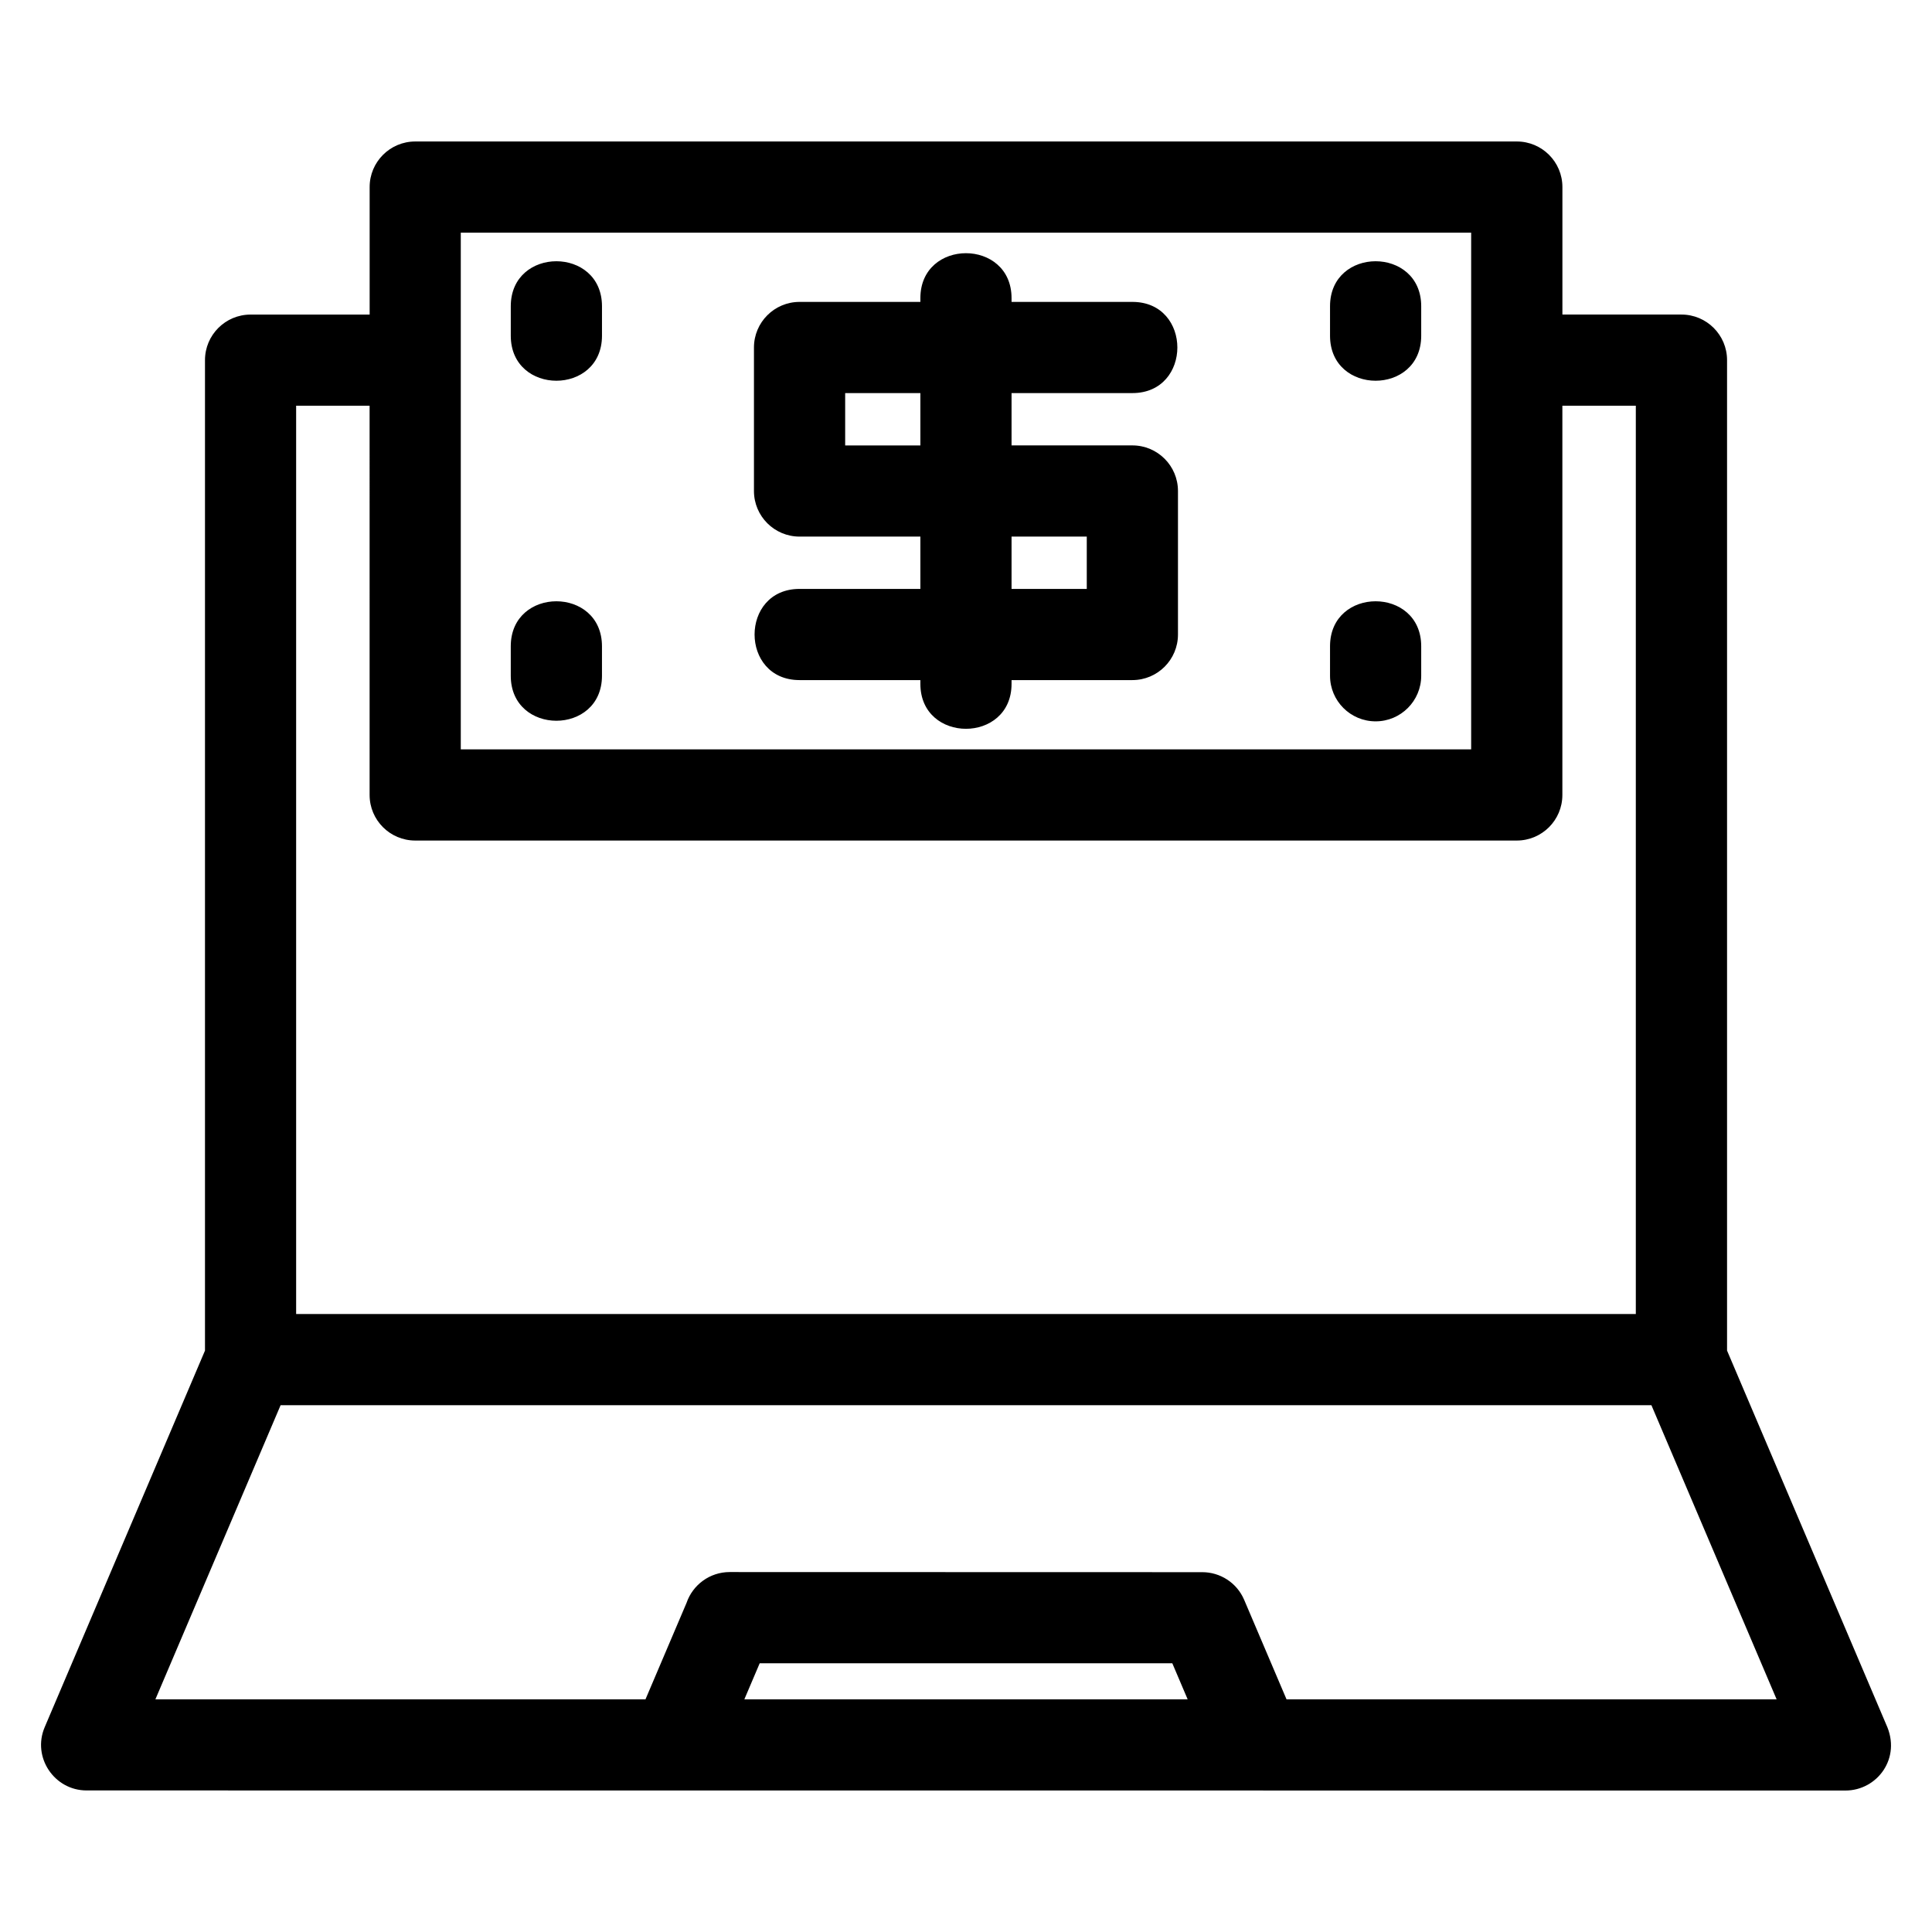 <?xml version="1.0" encoding="UTF-8"?>
<!-- Uploaded to: ICON Repo, www.svgrepo.com, Generator: ICON Repo Mixer Tools -->
<svg fill="#000000" width="800px" height="800px" version="1.1" viewBox="144 144 512 512" xmlns="http://www.w3.org/2000/svg">
 <path d="m558.05 227.36h31.551c6.672 0 12.086 5.41 12.086 12.078v262.48l42.137 99c4.219 8.996-2.379 17.59-10.754 17.59l-466.13-0.023c-8.52 0.008-14.496-8.781-11.094-16.773l42.477-99.789v-262.48c0-6.672 5.41-12.078 12.086-12.078h31.551v-33.793c0-6.672 5.41-12.078 12.086-12.078h291.92c6.676 0 12.086 5.41 12.086 12.078v33.793zm-99.309 366.98-4.07-9.562h-109.34l-4.07 9.562zm122.9-77.945h-363.28l-33.18 77.945h129.88l10.883-25.57c1.629-4.75 6.137-8.16 11.43-8.16l125.25 0.031c4.684 0 9.141 2.75 11.094 7.336l11.223 26.359h129.88l-33.18-77.945zm-302.28-291.23c0-15.91 24.172-15.91 24.172 0v7.801c0 15.91-24.172 15.91-24.172 0zm217.11 0c0-15.91 24.164-15.91 24.164 0v7.801c0 15.91-24.164 15.91-24.164 0zm12.086 110c-6.676 0-12.086-5.414-12.086-12.086v-7.801c0-15.91 24.164-15.91 24.164 0v7.801c0 6.672-5.41 12.086-12.078 12.086zm-229.2-19.887c0-15.91 24.172-15.91 24.172 0v7.801c0 15.906-24.172 15.906-24.172 0zm108.55-92.258c0-15.895 24.164-15.895 24.164 0v0.988h32.02c15.895 0 15.895 24.164 0 24.164h-32.02v13.863h32.016c6.676 0 12.086 5.41 12.086 12.078v38.031c0 6.676-5.41 12.086-12.086 12.086h-32.016v0.988c0 15.895-24.164 15.895-24.164 0v-0.988h-32.016c-15.895 0-15.895-24.164 0-24.164h32.016v-13.863h-32.016c-6.672 0-12.086-5.41-12.086-12.086v-38.023c0-6.676 5.414-12.086 12.086-12.086h32.016zm24.164 63.184v13.863h19.934v-13.863zm-24.164-24.164v-13.863h-19.93v13.863zm-145.96-10.516h-19.469v240.71h355.03v-240.71h-19.465v103.15c0 6.672-5.41 12.078-12.086 12.078h-291.92c-6.676 0-12.086-5.41-12.086-12.078zm24.164-45.871v136.94h267.76v-136.94z"/>
</svg>